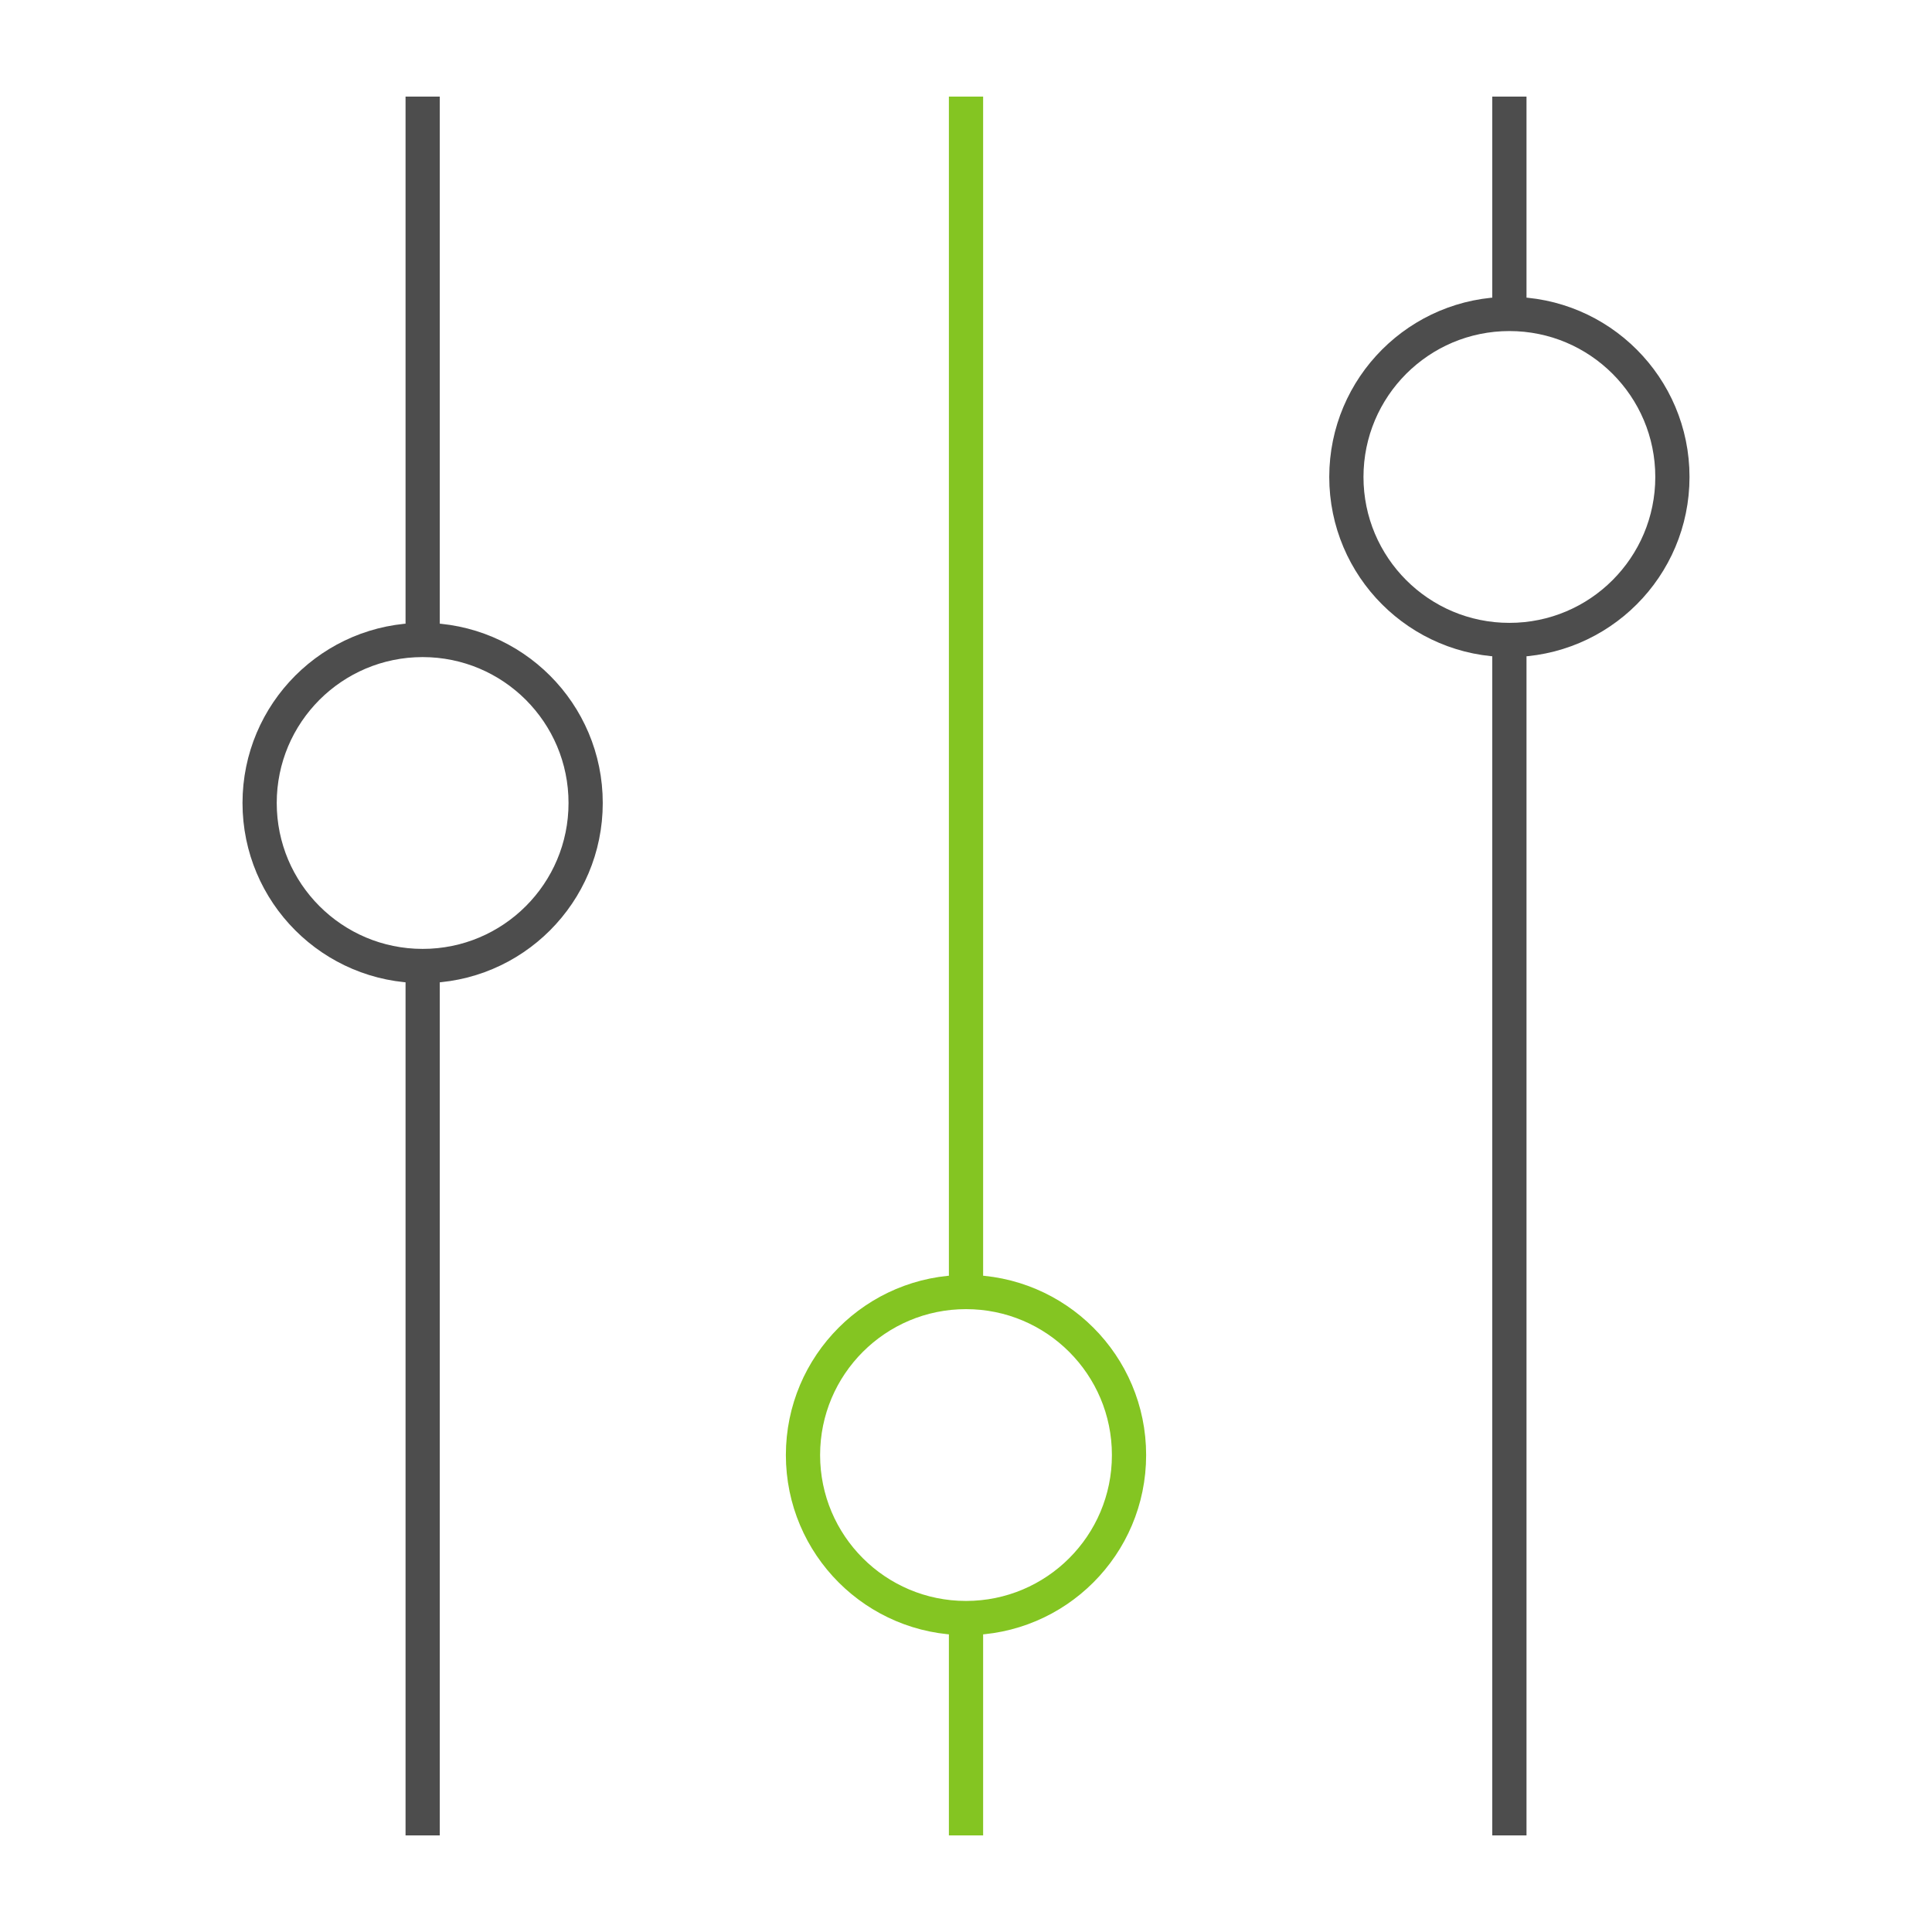 <?xml version="1.0" encoding="UTF-8" standalone="no"?>
<svg xmlns="http://www.w3.org/2000/svg" xmlns:xlink="http://www.w3.org/1999/xlink" xmlns:serif="http://www.serif.com/" width="100%" height="100%" viewBox="0 0 500 500" version="1.1" xml:space="preserve" style="fill-rule:evenodd;clip-rule:evenodd;stroke-linejoin:round;stroke-miterlimit:2;">
    <g id="Ebene_x0020_1">
        <g>
            <path d="M386.199,475.001L386.199,165.625L395.058,165.625L395.058,475.001L386.199,475.001Z" style="fill:rgb(77,77,77);fill-rule:nonzero;"></path>
        </g>
        <g>
            <path d="M386.199,81.248L386.199,24.999L395.058,24.999L395.058,81.248L386.199,81.248Z" style="fill:rgb(77,77,77);fill-rule:nonzero;"></path>
        </g>
        <g>
            <path d="M245.573,475.001L245.573,418.751L254.432,418.751L254.432,475.001L245.573,475.001Z" style="fill:rgb(132,197,34);fill-rule:nonzero;"></path>
        </g>
        <g>
            <path d="M245.573,334.375L245.573,24.999L254.432,24.999L254.432,334.375L245.573,334.375Z" style="fill:rgb(132,197,34);fill-rule:nonzero;"></path>
        </g>
        <g>
            <path d="M104.955,475.001L104.955,250.001L113.814,250.001L113.814,475.001L104.955,475.001Z" style="fill:rgb(77,77,77);fill-rule:nonzero;"></path>
        </g>
        <g>
            <path d="M104.955,165.625L104.955,24.999L113.814,24.999L113.814,165.625L104.955,165.625Z" style="fill:rgb(77,77,77);fill-rule:nonzero;"></path>
        </g>
        <g>
            <path d="M344.009,123.434L352.867,123.436L352.867,123.435L352.916,125.383L353.061,127.302L353.303,129.192L353.635,131.053L354.055,132.877L354.565,134.667L355.156,136.42L355.832,138.133L356.588,139.805L357.422,141.433L358.331,143.013L359.313,144.546L360.366,146.027L361.487,147.455L362.674,148.824L363.926,150.137L365.239,151.389L366.608,152.576L368.036,153.697L369.517,154.751L371.05,155.732L372.631,156.642L374.258,157.476L375.931,158.232L377.643,158.907L379.396,159.499L381.187,160.008L383.01,160.428L384.872,160.76L386.761,161.002L388.681,161.148L390.628,161.196L390.628,170.054L388.234,169.994L385.866,169.814L383.535,169.517L381.239,169.107L378.98,168.588L376.767,167.958L374.598,167.225L372.48,166.388L370.415,165.455L368.402,164.425L366.451,163.303L364.559,162.09L362.733,160.791L360.972,159.408L359.28,157.942L357.664,156.4L356.121,154.784L354.655,153.091L353.272,151.33L351.973,149.504L350.76,147.612L349.638,145.661L348.608,143.648L347.675,141.584L346.839,139.465L346.105,137.297L345.476,135.083L344.956,132.825L344.546,130.529L344.25,128.197L344.069,125.829L344.009,123.435L344.009,123.434L344.009,123.434ZM390.628,76.819L390.628,85.677L388.681,85.726L386.763,85.871L384.872,86.113L383.013,86.445L381.188,86.867L379.397,87.375L377.645,87.968L375.932,88.642L374.259,89.399L372.633,90.232L371.053,91.141L369.52,92.124L368.04,93.177L366.613,94.298L365.241,95.487L363.928,96.736L362.679,98.048L361.491,99.421L360.37,100.846L359.316,102.329L358.335,103.861L357.425,105.442L356.591,107.068L355.835,108.741L355.16,110.455L354.566,112.205L354.059,113.996L353.636,115.822L353.304,117.681L353.063,119.569L352.917,121.49L352.867,123.436L344.009,123.434L344.07,121.039L344.252,118.674L344.548,116.341L344.96,114.045L345.479,111.789L346.109,109.576L346.842,107.407L347.679,105.29L348.612,103.225L349.642,101.214L350.764,99.261L351.977,97.37L353.276,95.543L354.659,93.782L356.124,92.093L357.666,90.474L359.285,88.931L360.974,87.467L362.734,86.084L364.561,84.785L366.451,83.573L368.405,82.448L370.416,81.42L372.481,80.485L374.6,79.65L376.768,78.916L378.981,78.287L381.239,77.766L383.535,77.357L385.867,77.06L388.234,76.879L390.628,76.819L390.628,76.819ZM437.244,123.435L428.386,123.435L428.338,121.487L428.191,119.568L427.951,117.678L427.618,115.819L427.198,113.994L426.69,112.204L426.097,110.451L425.423,108.74L424.666,107.067L423.833,105.439L422.925,103.859L421.942,102.327L420.888,100.845L419.767,99.42L418.579,98.047L417.33,96.735L416.017,95.485L414.645,94.297L413.218,93.176L411.738,92.123L410.206,91.141L408.625,90.232L406.999,89.398L405.327,88.643L403.612,87.966L401.861,87.373L400.071,86.866L398.245,86.445L396.384,86.113L394.495,85.871L392.576,85.726L390.628,85.677L390.628,76.819L393.022,76.879L395.391,77.06L397.723,77.357L400.017,77.766L402.275,78.286L404.49,78.917L406.657,79.649L408.776,80.484L410.842,81.418L412.853,82.448L414.806,83.57L416.697,84.783L418.524,86.083L420.284,87.466L421.973,88.93L423.592,90.473L425.134,92.092L426.599,93.781L427.982,95.542L429.281,97.369L430.493,99.26L431.616,101.212L432.645,103.224L433.579,105.288L434.414,107.409L435.147,109.575L435.777,111.788L436.297,114.045L436.708,116.341L437.004,118.675L437.184,121.041L437.244,123.435L437.244,123.435ZM390.628,170.054L390.628,161.196L392.576,161.148L394.495,161.001L396.385,160.762L398.244,160.428L400.069,160.008L401.86,159.5L403.612,158.907L405.324,158.233L406.996,157.476L408.625,156.643L410.204,155.735L411.736,154.752L413.218,153.699L414.644,152.578L416.015,151.389L417.328,150.139L418.578,148.826L419.766,147.455L420.887,146.03L421.941,144.547L422.922,143.015L423.832,141.434L424.666,139.808L425.42,138.135L426.097,136.421L426.689,134.669L427.198,132.879L427.618,131.053L427.95,129.193L428.192,127.302L428.338,125.384L428.386,123.435L437.244,123.435L437.184,125.83L437.003,128.197L436.707,130.53L436.297,132.825L435.777,135.083L435.148,137.298L434.414,139.466L433.579,141.584L432.645,143.651L431.615,145.662L430.493,147.615L429.28,149.506L427.981,151.333L426.598,153.094L425.133,154.784L423.591,156.401L421.973,157.945L420.282,159.409L418.521,160.792L416.694,162.091L414.803,163.303L412.851,164.426L410.84,165.455L408.775,166.389L406.655,167.225L404.489,167.957L402.275,168.588L400.018,169.107L397.722,169.518L395.388,169.815L393.023,169.994L390.628,170.054L390.628,170.054Z" style="fill:rgb(77,77,77);fill-rule:nonzero;"></path>
        </g>
        <g>
            <path d="M203.383,376.559L212.241,376.561L212.241,376.56L212.29,378.508L212.435,380.427L212.677,382.317L213.009,384.177L213.431,386.002L213.938,387.793L214.531,389.544L215.207,391.258L215.963,392.93L216.797,394.558L217.706,396.137L218.689,397.671L219.742,399.151L220.864,400.58L222.052,401.95L223.302,403.262L224.616,404.513L225.986,405.702L227.414,406.823L228.895,407.876L230.427,408.858L232.009,409.767L233.636,410.601L235.308,411.357L237.021,412.032L238.774,412.625L240.563,413.134L242.387,413.554L244.247,413.886L246.138,414.128L248.055,414.273L250.002,414.321L250.002,423.18L247.608,423.119L245.243,422.939L242.91,422.642L240.615,422.232L238.357,421.712L236.144,421.082L233.976,420.35L231.857,419.514L229.792,418.58L227.781,417.551L225.83,416.429L223.937,415.216L222.111,413.916L220.35,412.533L218.658,411.069L217.04,409.526L215.496,407.908L214.033,406.217L212.649,404.457L211.35,402.63L210.138,400.739L209.013,398.786L207.983,396.774L207.05,394.709L206.214,392.591L205.479,390.422L204.851,388.208L204.33,385.951L203.92,383.654L203.624,381.323L203.443,378.954L203.383,376.56L203.383,376.559L203.383,376.559ZM250.002,329.946L250.002,338.804L248.055,338.852L246.135,338.998L244.247,339.24L242.387,339.572L240.559,339.993L238.77,340.5L237.018,341.094L235.303,341.77L233.632,342.526L232.006,343.358L230.426,344.268L228.892,345.25L227.411,346.304L225.983,347.425L224.613,348.613L223.301,349.863L222.05,351.175L220.863,352.547L219.741,353.974L218.688,355.455L217.705,356.987L216.797,358.567L215.963,360.194L215.208,361.866L214.533,363.579L213.938,365.333L213.431,367.122L213.01,368.947L212.677,370.806L212.437,372.695L212.291,374.614L212.241,376.561L203.383,376.559L203.444,374.165L203.624,371.802L203.92,369.467L204.331,367.173L204.851,364.916L205.482,362.701L206.215,360.534L207.049,358.417L207.983,356.35L209.013,354.339L210.136,352.388L211.348,350.497L212.647,348.668L214.032,346.909L215.495,345.22L217.039,343.6L218.656,342.058L220.347,340.593L222.108,339.21L223.934,337.911L225.824,336.699L227.777,335.575L229.789,334.546L231.855,333.611L233.974,332.777L236.141,332.043L238.355,331.414L240.613,330.893L242.907,330.483L245.24,330.187L247.608,330.006L250.002,329.946L250.002,329.946ZM296.618,376.559L287.76,376.561L287.76,376.56L287.712,374.613L287.565,372.693L287.325,370.804L286.992,368.944L286.572,367.12L286.064,365.329L285.471,363.576L284.797,361.865L284.039,360.192L283.207,358.565L282.297,356.985L281.316,355.453L280.262,353.972L279.141,352.544L277.953,351.174L276.704,349.861L275.391,348.611L274.019,347.424L272.592,346.301L271.113,345.249L269.58,344.268L267.999,343.358L266.372,342.524L264.701,341.77L262.986,341.093L261.235,340.5L259.445,339.992L257.619,339.572L255.758,339.24L253.869,338.998L251.95,338.852L250.002,338.804L250.002,329.946L252.396,330.006L254.765,330.186L257.097,330.483L259.391,330.893L261.649,331.412L263.864,332.043L266.031,332.775L268.15,333.61L270.216,334.545L272.227,335.575L274.18,336.697L276.069,337.91L277.898,339.208L279.658,340.592L281.347,342.055L282.966,343.599L284.508,345.216L285.973,346.907L287.356,348.668L288.655,350.494L289.868,352.385L290.99,354.339L292.019,356.349L292.953,358.414L293.788,360.534L294.521,362.7L295.151,364.913L295.671,367.17L296.082,369.467L296.378,371.8L296.558,374.166L296.618,376.56L296.618,376.559L296.618,376.559ZM250.002,423.18L250.002,414.321L251.95,414.273L253.869,414.126L255.76,413.887L257.618,413.555L259.443,413.133L261.234,412.625L262.986,412.032L264.7,411.357L266.371,410.602L268,409.768L269.58,408.859L271.112,407.877L272.595,406.824L274.02,405.703L275.393,404.515L276.705,403.264L277.956,401.953L279.143,400.58L280.266,399.154L281.318,397.674L282.3,396.142L283.209,394.559L284.043,392.933L284.798,391.263L285.472,389.548L286.065,387.795L286.574,386.004L286.995,384.18L287.327,382.319L287.566,380.43L287.712,378.51L287.76,376.561L296.618,376.559L296.558,378.954L296.38,381.32L296.083,383.654L295.673,385.951L295.154,388.208L294.524,390.424L293.792,392.59L292.957,394.709L292.023,396.776L290.993,398.787L289.871,400.739L288.658,402.632L287.357,404.459L285.974,406.219L284.511,407.908L282.967,409.528L281.348,411.07L279.659,412.534L277.898,413.917L276.071,415.217L274.18,416.43L272.226,417.552L270.215,418.582L268.149,419.516L266.031,420.35L263.863,421.084L261.649,421.713L259.392,422.234L257.095,422.643L254.762,422.94L252.396,423.119L250.002,423.18L250.002,423.18Z" style="fill:rgb(132,197,34);fill-rule:nonzero;"></path>
        </g>
        <g>
            <path d="M62.76,207.811L71.619,207.811L71.667,209.759L71.812,211.677L72.055,213.568L72.386,215.427L72.808,217.251L73.316,219.042L73.909,220.795L74.583,222.507L75.34,224.179L76.174,225.806L77.084,227.388L78.065,228.92L79.119,230.401L80.241,231.828L81.429,233.2L82.68,234.512L83.992,235.763L85.363,236.951L86.79,238.072L88.272,239.126L89.803,240.107L91.386,241.017L93.014,241.85L94.685,242.606L96.398,243.282L98.152,243.875L99.943,244.383L101.768,244.804L103.628,245.136L105.518,245.378L107.437,245.524L109.385,245.572L109.385,254.43L106.991,254.37L104.622,254.189L102.291,253.893L99.994,253.483L97.737,252.962L95.523,252.334L93.356,251.599L91.236,250.765L89.169,249.83L87.16,248.8L85.206,247.678L83.314,246.465L81.487,245.166L79.727,243.783L78.035,242.318L76.418,240.774L74.874,239.157L73.409,237.466L72.025,235.706L70.726,233.878L69.513,231.987L68.391,230.035L67.361,228.024L66.427,225.959L65.592,223.84L64.857,221.671L64.229,219.458L63.708,217.201L63.298,214.905L63.001,212.572L62.821,210.205L62.76,207.811ZM109.376,161.196L109.376,170.054L107.429,170.103L105.511,170.248L103.62,170.49L101.759,170.822L99.936,171.243L98.145,171.751L96.394,172.343L94.681,173.019L93.009,173.775L91.381,174.609L89.801,175.517L88.269,176.5L86.786,177.553L85.361,178.674L83.988,179.862L82.676,181.112L81.427,182.424L80.238,183.797L79.118,185.223L78.064,186.703L77.083,188.235L76.173,189.817L75.339,191.443L74.583,193.116L73.908,194.828L73.316,196.581L72.807,198.372L72.386,200.195L72.055,202.057L71.812,203.945L71.667,205.863L71.619,207.811L62.76,207.811L62.821,205.417L63.001,203.05L63.298,200.717L63.708,198.423L64.227,196.165L64.857,193.952L65.59,191.783L66.427,189.664L67.36,187.6L68.39,185.588L69.512,183.636L70.725,181.745L72.024,179.918L73.407,178.158L74.871,176.469L76.414,174.85L78.033,173.307L79.722,171.843L81.483,170.46L83.31,169.16L85.201,167.949L87.153,166.825L89.165,165.795L91.23,164.862L93.349,164.026L95.516,163.294L97.729,162.663L99.988,162.143L102.283,161.734L104.615,161.437L106.982,161.256L109.376,161.196L109.376,161.196ZM155.992,207.81L147.134,207.812L147.134,207.811L147.085,205.863L146.939,203.944L146.699,202.057L146.366,200.196L145.946,198.371L145.437,196.581L144.844,194.827L144.171,193.116L143.413,191.443L142.581,189.816L141.671,188.235L140.69,186.703L139.636,185.223L138.515,183.797L137.327,182.424L136.078,181.112L134.765,179.862L133.393,178.674L131.966,177.553L130.486,176.5L128.954,175.518L127.373,174.609L125.746,173.775L124.075,173.02L122.36,172.343L120.609,171.751L118.819,171.243L116.993,170.822L115.132,170.49L113.243,170.248L111.324,170.103L109.376,170.054L109.376,161.196L111.77,161.256L114.139,161.437L116.471,161.734L118.765,162.143L121.023,162.663L123.238,163.294L125.405,164.026L127.524,164.861L129.59,165.795L131.601,166.825L133.554,167.947L135.444,169.16L137.272,170.46L139.031,171.843L140.72,173.307L142.34,174.85L143.882,176.469L145.347,178.158L146.73,179.918L148.029,181.745L149.242,183.636L150.364,185.59L151.393,187.6L152.327,189.664L153.163,191.784L153.896,193.952L154.525,196.165L155.045,198.422L155.456,200.717L155.752,203.051L155.932,205.417L155.992,207.811L155.992,207.81L155.992,207.81ZM109.385,254.43L109.385,245.572L111.332,245.524L113.249,245.378L115.139,245.136L116.999,244.804L118.823,244.384L120.613,243.876L122.365,243.283L124.078,242.607L125.75,241.852L127.376,241.018L128.958,240.108L130.49,239.127L131.971,238.073L133.399,236.952L134.769,235.764L136.08,234.515L137.331,233.202L138.519,231.83L139.64,230.404L140.693,228.922L141.675,227.39L142.584,225.81L143.416,224.183L144.172,222.51L144.848,220.796L145.44,219.044L145.948,217.254L146.369,215.429L146.7,213.57L146.94,211.68L147.085,209.76L147.134,207.812L155.992,207.81L155.932,210.204L155.754,212.571L155.457,214.905L155.047,217.201L154.528,219.458L153.899,221.671L153.166,223.841L152.331,225.959L151.398,228.024L150.368,230.036L149.246,231.989L148.033,233.88L146.734,235.707L145.35,237.468L143.886,239.157L142.345,240.777L140.726,242.319L139.035,243.784L137.274,245.167L135.448,246.466L133.557,247.679L131.605,248.801L129.593,249.831L127.529,250.764L125.41,251.6L123.243,252.333L121.029,252.963L118.771,253.483L116.478,253.893L114.144,254.189L111.779,254.37L109.385,254.43L109.385,254.43Z" style="fill:rgb(77,77,77);fill-rule:nonzero;"></path>
        </g>
    </g>
</svg>

